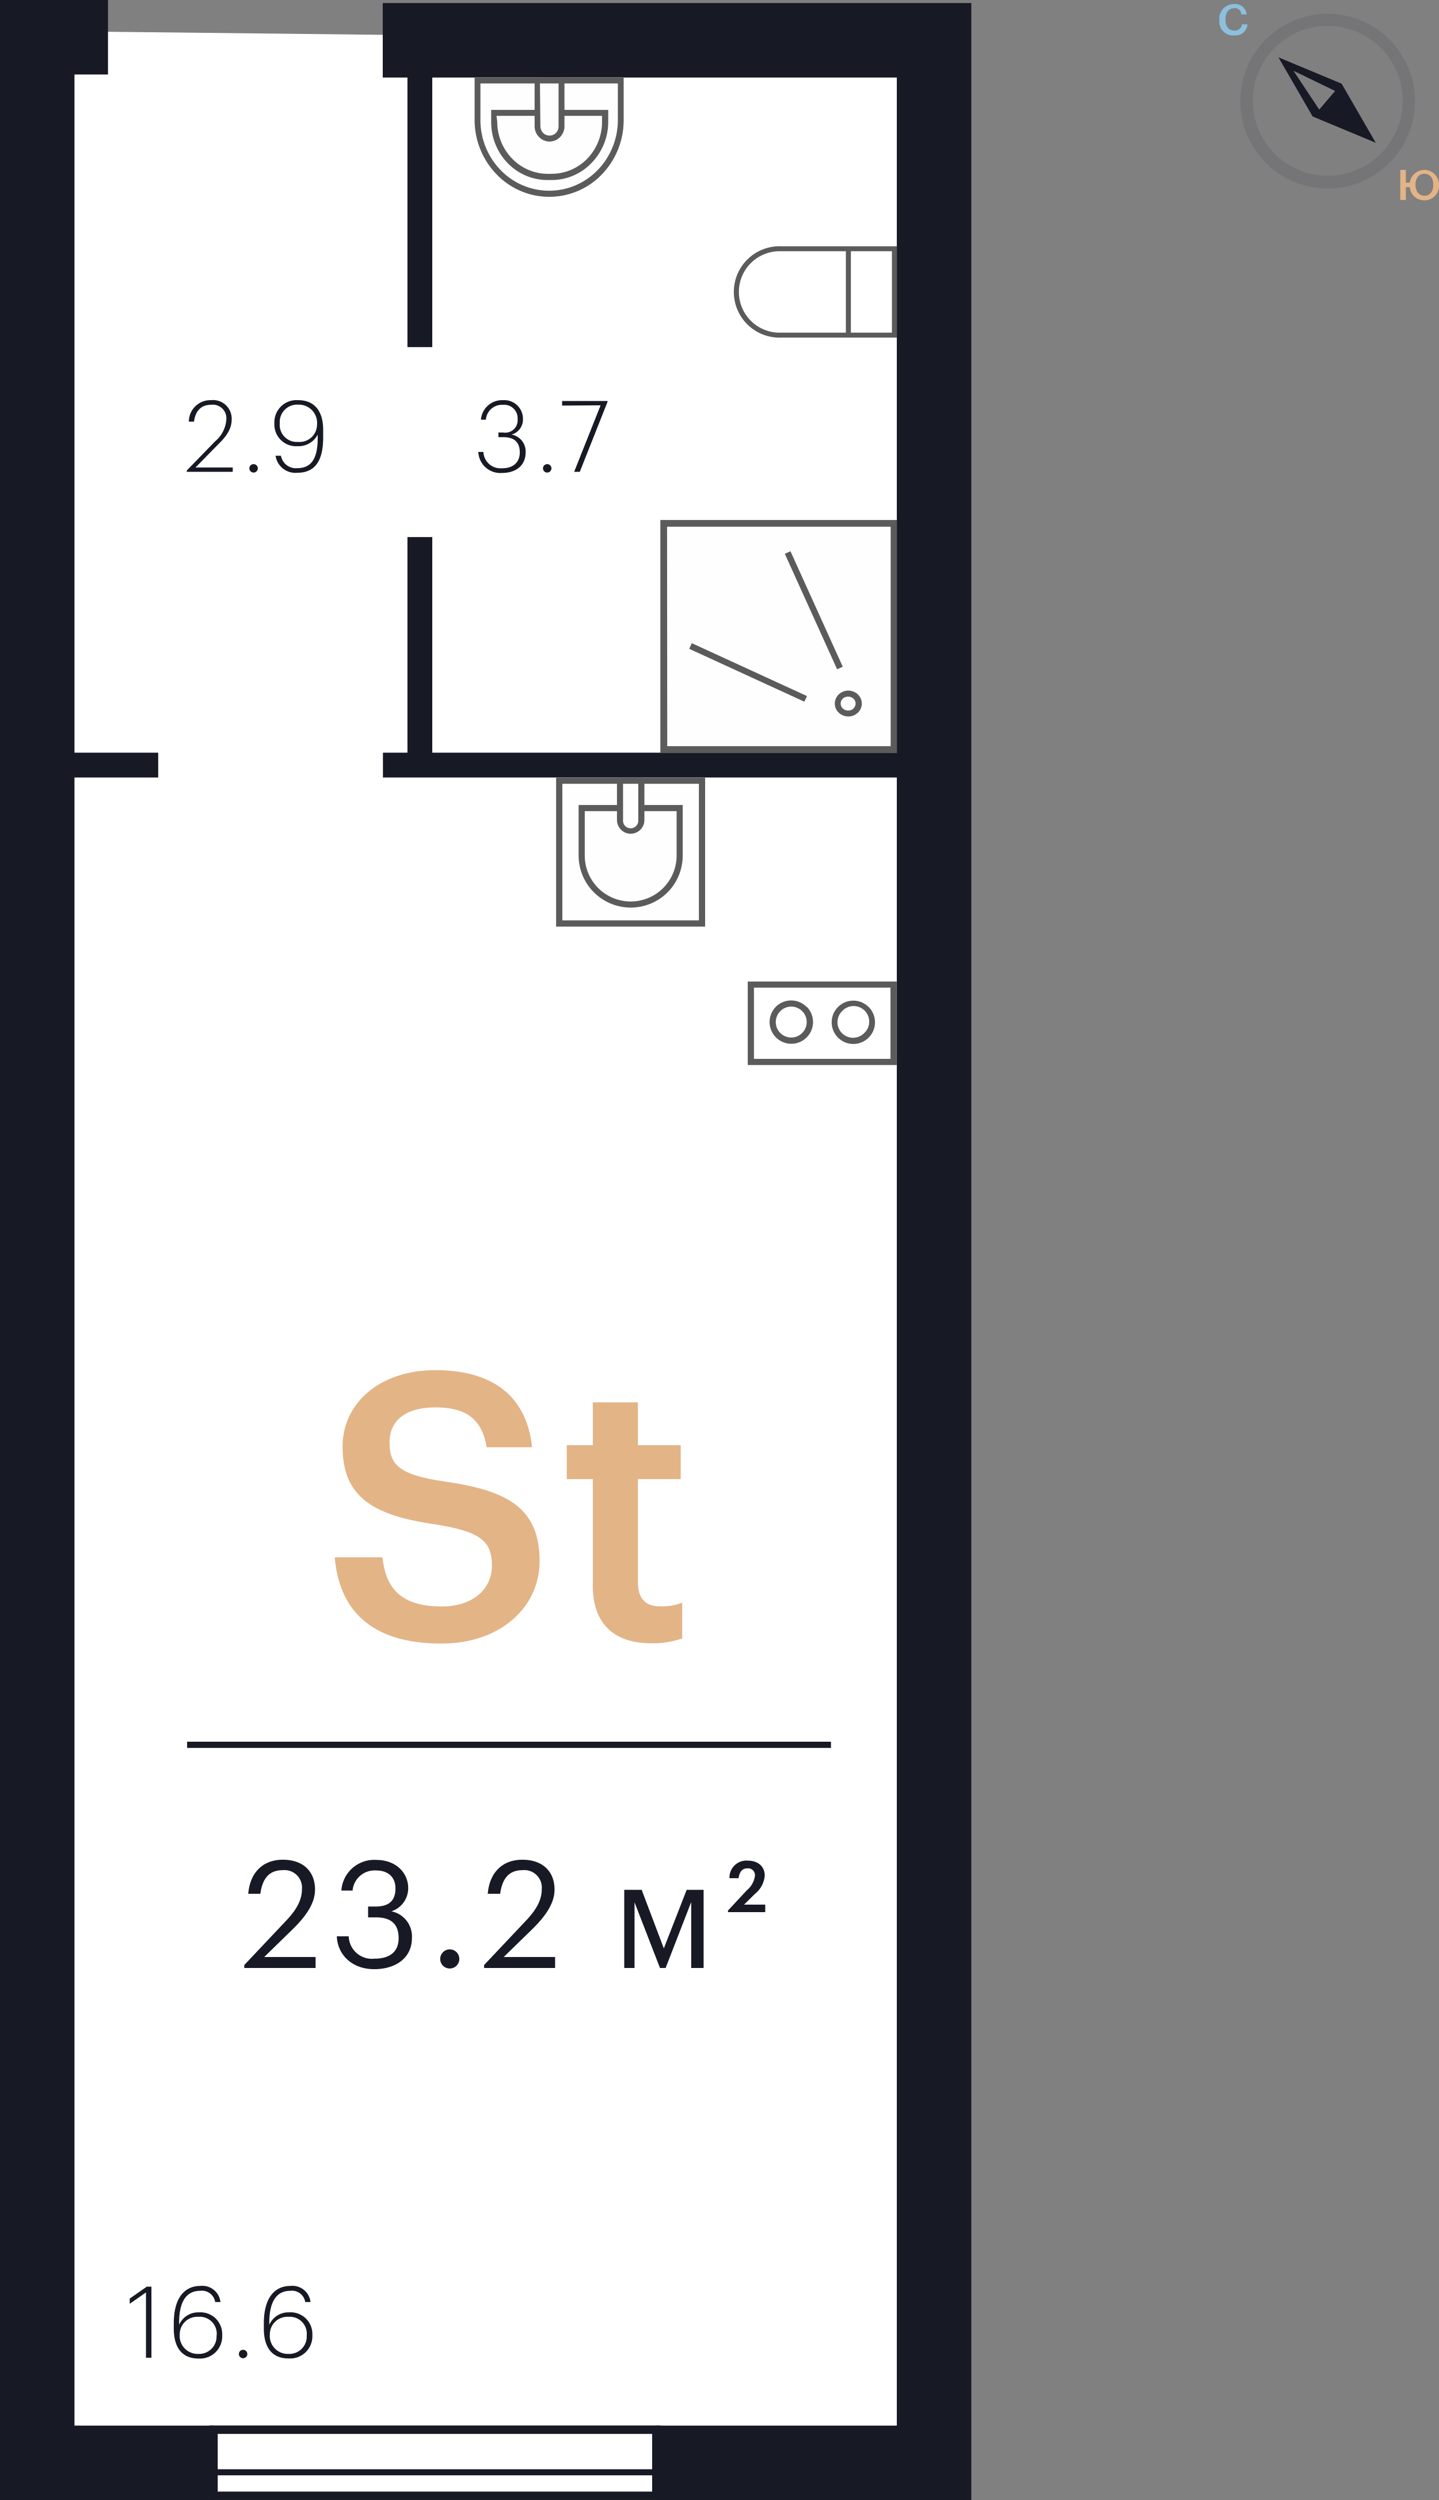 <svg xmlns="http://www.w3.org/2000/svg" viewBox="0 0 231.86 402.71">
  <rect x="0" y="0" width="231.86" height="402.71" fill="#808080" stroke="none"/>
  <defs>
    <style>
      .cls-1 {
        isolation: isolate;
        opacity: 0.1;
      }

      .cls-2, .cls-3 {
        fill: #171924;
      }

      .cls-3 {
        fill-rule: evenodd;
      }

      .cls-4 {
        fill: #e3b486;
      }

      .cls-5 {
        fill: #8cc0dd;
      }

      .cls-6 {
        fill: #fff;
      }

      .cls-7 {
        fill: #fefefe;
      }

      .cls-8 {
        fill: #bcbdc0;
      }

      .cls-9 {
        fill: #5b5b5b;
      }
    </style>
  </defs>
  <g id="компас">
    <g id="компас-2" data-name="компас">
      <g class="cls-1">
        <path class="cls-2" d="M199.84,16.27a14.07,14.07,0,0,1,23.3-10.6h0a14.07,14.07,0,0,1,1.4,19.85,14.07,14.07,0,0,1-24.66-8.23C199.85,17,199.84,16.61,199.84,16.27Zm26.15,0q0-.43,0-.87a12,12,0,0,0-4.13-8.26h0A12.07,12.07,0,1,0,226,16.31Z" transform="translate(0 0)"/>
      </g>
      <path class="cls-3" d="M206,9.25l5.5,9.51L221.67,23l-5.5-9.52L206,9.24h0Zm2.41,2.15,6.71,3.25-2.56,3Z" transform="translate(0 0)"/>
      <path class="cls-4" d="M227.16,30.15h-.64l0,2.06h-.9l0-4.84h.9l0,2.06h.64a2.36,2.36,0,0,1,4.7.28v.05a2.32,2.32,0,0,1-2.33,2.5A2.28,2.28,0,0,1,227.16,30.15Zm3.77-.38v-.06c0-1-.52-1.72-1.44-1.71s-1.42.71-1.41,1.75v.06c0,1.05.61,1.73,1.46,1.72S230.94,30.83,230.93,29.77Z" transform="translate(0 0)"/>
      <path class="cls-5" d="M196.47,3.22V3.17A2.33,2.33,0,0,1,198.78.66a1.86,1.86,0,0,1,2.09,1.67H200a1,1,0,0,0-1.16-1c-.85,0-1.4.68-1.38,1.77V3.2c0,1.09.53,1.73,1.43,1.72a1.13,1.13,0,0,0,1.22-1H201a1.92,1.92,0,0,1-2.09,1.78A2.22,2.22,0,0,1,196.47,3.22Z" transform="translate(0 0)"/>
    </g>
  </g>
  <g id="квартира">
    <g id="подл">
      <polyline class="cls-6" points="104.93 395.82 149.66 395.82 149.66 5.6 60.83 5.6 16.56 5.11 5.16 5.11 5.16 395.82 33.58 395.82"/>
    </g>
    <g id="внеш">
      <polygon class="cls-2" points="34.42 402.71 0 402.71 0 0 17.4 0 17.4 12 12 12 12 390.71 34.42 390.71 34.42 402.71"/>
      <polygon class="cls-2" points="156.5 402.71 105.77 402.71 105.77 390.71 144.5 390.71 144.5 12.49 61.67 12.49 61.67 0.49 156.5 0.49 156.5 402.71"/>
    </g>
    <g id="внутр">
      <rect class="cls-2" x="65.65" y="6" width="4" height="49.91"/>
      <rect class="cls-2" x="65.65" y="86.51" width="4" height="36.88"/>
      <rect class="cls-2" x="61.7" y="121.24" width="88.81" height="4"/>
      <rect class="cls-2" x="6" y="121.24" width="19.49" height="4"/>
    </g>
    <g id="окно">
      <g>
        <rect class="cls-6" x="34.42" y="391.5" width="71.35" height="10.44"/>
        <path class="cls-2" d="M35.08,392.05h70v9.29h-70v-9.29m-1.33-1.36v12h72.68v-12Z" transform="translate(0 0)"/>
      </g>
      <rect class="cls-2" x="33.75" y="397.74" width="72.68" height="0.98"/>
    </g>
    <g id="сантехника">
      <g>
        <polyline class="cls-7" points="90.12 148.76 90.12 125.75 113.13 125.76 113.13 148.76 90.12 148.76 90.12 125.75"/>
        <path class="cls-8" d="M90.61,126.25v22h22v-22Zm23,23h-24v-24h24v24Z" transform="translate(0 0)"/>
        <path class="cls-8" d="M94.22,130.66v7.15a7.4,7.4,0,0,0,14.8,0v-7.15Zm13.33,13.09a8.4,8.4,0,0,1-14.32-5.94v-8.14H110v8.14A8.37,8.37,0,0,1,107.55,143.75Z" transform="translate(0 0)"/>
        <path class="cls-7" d="M103.23,125.76H100a.1.1,0,0,0-.1.11v6.21a1.72,1.72,0,1,0,3.43,0v-6.21A.1.1,0,0,0,103.23,125.76Z" transform="translate(0 0)"/>
        <path class="cls-8" d="M100.39,132.08a1.23,1.23,0,1,0,2.45,0v-5.83h-2.45Zm3.26-6.65h0a.64.64,0,0,1,.18.43v6.22a2.21,2.21,0,0,1-3.77,1.57,2.22,2.22,0,0,1-.65-1.57v-6.22a.59.59,0,0,1,.17-.42h0a.59.59,0,0,1,.42-.17h3.22A.59.59,0,0,1,103.65,125.43Z" transform="translate(0 0)"/>
        <polyline class="cls-7" points="90.12 148.76 90.12 125.75 113.13 125.76 113.13 148.76 90.12 148.76 90.12 125.75"/>
        <path class="cls-9" d="M90.61,126.25v22h22v-22Zm23,23h-24v-24h24v24Z" transform="translate(0 0)"/>
        <path class="cls-9" d="M94.22,130.66v7.15a7.4,7.4,0,0,0,14.8,0v-7.15Zm13.33,13.09a8.4,8.4,0,0,1-14.32-5.94v-8.14H110v8.14A8.37,8.37,0,0,1,107.55,143.75Z" transform="translate(0 0)"/>
        <path class="cls-7" d="M103.23,125.76H100a.1.1,0,0,0-.1.11v6.21a1.72,1.72,0,1,0,3.43,0v-6.21A.1.1,0,0,0,103.23,125.76Z" transform="translate(0 0)"/>
        <path class="cls-9" d="M100.39,132.08a1.23,1.23,0,1,0,2.45,0v-5.83h-2.45Zm3.26-6.65h0a.64.64,0,0,1,.18.43v6.22a2.21,2.21,0,0,1-3.77,1.57,2.22,2.22,0,0,1-.65-1.57v-6.22a.59.59,0,0,1,.17-.42h0a.59.59,0,0,1,.42-.17h3.22A.59.59,0,0,1,103.65,125.43Z" transform="translate(0 0)"/>
      </g>
      <g>
        <path class="cls-7" d="M88.48,31.2A11.71,11.71,0,0,1,77,19.31V13H100v6.35A11.72,11.72,0,0,1,88.48,31.2Z" transform="translate(0 0)"/>
        <path class="cls-8" d="M76.48,19.31V12.48h24v6.83A12.53,12.53,0,0,1,97,28.06a11.75,11.75,0,0,1-17,0A12.56,12.56,0,0,1,76.48,19.31Zm19.83,8.07a11.56,11.56,0,0,0,3.24-8.07V13.44H77.41v5.87a11.56,11.56,0,0,0,3.24,8.07,10.85,10.85,0,0,0,15.66,0Z" transform="translate(0 0)"/>
        <path class="cls-8" d="M98,17.71v1.9a9.47,9.47,0,0,1-2.66,6.61A8.88,8.88,0,0,1,88.89,29h-.68a8.91,8.91,0,0,1-6.41-2.73,9.47,9.47,0,0,1-2.66-6.61V17.7H98Zm-17.88,1.9a8.48,8.48,0,0,0,2.39,5.93A8,8,0,0,0,88.21,28h.68a8,8,0,0,0,5.75-2.46A8.5,8.5,0,0,0,97,19.61v-.95h-17Z" transform="translate(0 0)"/>
        <path class="cls-7" d="M90.36,13H86.73a.12.12,0,0,0-.12.13v7.23a1.94,1.94,0,1,0,3.88,0V13.09A.13.13,0,0,0,90.36,13Z" transform="translate(0 0)"/>
        <path class="cls-8" d="M87.07,20.32a1.59,1.59,0,0,0,.43,1.08,1.46,1.46,0,0,0,2.09,0A1.54,1.54,0,0,0,90,20.32V13.44h-3Zm3.71-7.66h0a.64.64,0,0,1,.17.43v7.23a2.5,2.5,0,0,1-.7,1.75,2.37,2.37,0,0,1-1.7.73,2.34,2.34,0,0,1-1.7-.73,2.48,2.48,0,0,1-.71-1.75V13.09a.65.65,0,0,1,.18-.44.61.61,0,0,1,.41-.17h3.63A.6.6,0,0,1,90.78,12.66Z" transform="translate(0 0)"/>
        <path class="cls-7" d="M88.48,31.2A11.71,11.71,0,0,1,77,19.31V13H100v6.35A11.72,11.72,0,0,1,88.48,31.2Z" transform="translate(0 0)"/>
        <path class="cls-9" d="M76.48,19.31V12.48h24v6.83A12.53,12.53,0,0,1,97,28.06a11.75,11.75,0,0,1-17,0A12.56,12.56,0,0,1,76.48,19.31Zm19.83,8.07a11.56,11.56,0,0,0,3.24-8.07V13.44H77.41v5.87a11.56,11.56,0,0,0,3.24,8.07,10.85,10.85,0,0,0,15.66,0Z" transform="translate(0 0)"/>
        <path class="cls-9" d="M98,17.71v1.9a9.47,9.47,0,0,1-2.66,6.61A8.88,8.88,0,0,1,88.89,29h-.68a8.91,8.91,0,0,1-6.41-2.73,9.47,9.47,0,0,1-2.66-6.61V17.7H98Zm-17.88,1.9a8.48,8.48,0,0,0,2.39,5.93A8,8,0,0,0,88.21,28h.68a8,8,0,0,0,5.75-2.46A8.5,8.5,0,0,0,97,19.61v-.95h-17Z" transform="translate(0 0)"/>
        <path class="cls-7" d="M90.36,13H86.73a.12.12,0,0,0-.12.13v7.23a1.94,1.94,0,1,0,3.88,0V13.09A.13.13,0,0,0,90.36,13Z" transform="translate(0 0)"/>
        <path class="cls-9" d="M87.07,20.32a1.59,1.59,0,0,0,.43,1.08,1.46,1.46,0,0,0,2.09,0A1.54,1.54,0,0,0,90,20.32V13.44h-3Zm3.71-7.66h0a.64.64,0,0,1,.17.43v7.23a2.5,2.5,0,0,1-.7,1.75,2.37,2.37,0,0,1-1.7.73,2.34,2.34,0,0,1-1.7-.73,2.48,2.48,0,0,1-.71-1.75V13.09a.65.65,0,0,1,.18-.44.61.61,0,0,1,.41-.17h3.63A.6.6,0,0,1,90.78,12.66Z" transform="translate(0 0)"/>
      </g>
      <g>
        <path class="cls-9" d="M125.87,40.47a6.56,6.56,0,1,0,0,13.11h17.84V40.47Zm18.64,13.91H125.87a7.36,7.36,0,1,1,0-14.71h18.64V54.38Z" transform="translate(0 0)"/>
        <polyline class="cls-9" points="136.29 40.08 136.29 53.98 137.1 53.98 137.1 40.08 136.29 40.08 136.29 53.98"/>
      </g>
      <g>
        <polyline class="cls-7" points="106.94 84.3 143.97 84.3 143.97 120.73 106.94 120.73 106.94 84.3 143.97 84.3"/>
        <path class="cls-9" d="M144.51,83.76v37.51H106.4V83.76h38.1Zm-37,36.43h36V84.84H107.48Z" transform="translate(0 0)"/>
        <path class="cls-9" d="M134.51,113.33a2.06,2.06,0,0,1,.65-1.49,2.24,2.24,0,0,1,3.05,0,2.06,2.06,0,0,1,.65,1.49,2,2,0,0,1-.65,1.48,2.24,2.24,0,0,1-3.05,0A2,2,0,0,1,134.51,113.33Zm3,.78a1.06,1.06,0,0,0,0-1.57,1.21,1.21,0,0,0-.86-.33,1.24,1.24,0,0,0-.86.33,1.08,1.08,0,0,0,0,1.57,1.25,1.25,0,0,0,.86.34A1.22,1.22,0,0,0,137.54,114.11Z" transform="translate(0 0)"/>
        <rect class="cls-9" x="120.91" y="97.8" width="20.42" height="1" transform="translate(166.56 -61.7) rotate(65.63)"/>
        <rect class="cls-9" x="110.33" y="107.81" width="20.42" height="1" transform="translate(56.18 -40.41) rotate(24.66)"/>
      </g>
      <g>
        <path class="cls-9" d="M143.48,170.56V159.09h-22v11.47Zm-23-12.46h24v13.45h-24V158.1Z" transform="translate(0 0)"/>
        <path class="cls-9" d="M134.94,164.65a2.51,2.51,0,0,0,4.28,1.78,2.51,2.51,0,1,0-3.54-3.55A2.51,2.51,0,0,0,134.94,164.65Zm5-2.47a3.49,3.49,0,1,1-2.48-1A3.49,3.49,0,0,1,139.93,162.18Z" transform="translate(0 0)"/>
        <path class="cls-9" d="M125,164.65a2.49,2.49,0,1,0,.73-1.78A2.53,2.53,0,0,0,125,164.65Zm5-2.47a3.5,3.5,0,1,1-6,2.47,3.54,3.54,0,0,1,1-2.47,3.49,3.49,0,0,1,4.95,0Z" transform="translate(0 0)"/>
      </g>
    </g>
    <g id="площади">
      <g>
        <path class="cls-2" d="M34.68,71.07a5,5,0,0,0,1.79-3.52A2.19,2.19,0,0,0,34,65.2c-1.47,0-2.5.85-2.74,2.72h-.83A3.46,3.46,0,0,1,34,64.46a3,3,0,0,1,3.33,3.12c0,1.41-.77,2.66-2.18,4L31.5,75.3h6V76H30.09v-.21Z" transform="translate(0 0)"/>
        <path class="cls-2" d="M40.18,75.44a.68.68,0,1,1,.67.68A.68.68,0,0,1,40.18,75.44Z" transform="translate(0 0)"/>
        <path class="cls-2" d="M44.4,73.41h.87a2.44,2.44,0,0,0,2.65,2c2,0,3.27-1.23,3.27-4.8V70a3.46,3.46,0,0,1-3.25,1.87,3.5,3.5,0,0,1-3.73-3.68,3.57,3.57,0,0,1,3.86-3.73c2.7,0,4,1.91,4,4.73V70.5c0,4-1.53,5.65-4.14,5.65A3.23,3.23,0,0,1,44.4,73.41Zm6.68-5a2.94,2.94,0,0,0-3-3.23,2.8,2.8,0,0,0-3,3,2.74,2.74,0,0,0,2.93,3A2.8,2.8,0,0,0,51.08,68.4Z" transform="translate(0 0)"/>
      </g>
      <g>
        <path class="cls-2" d="M77.07,72.8h.82a2.76,2.76,0,0,0,3,2.63c1.85,0,2.86-1,2.86-2.56s-.81-2.45-2.61-2.45h-.83v-.75h.77a2,2,0,0,0,2.32-2.18,2.16,2.16,0,0,0-2.35-2.28,2.59,2.59,0,0,0-2.76,2.39h-.8a3.42,3.42,0,0,1,3.56-3.14,3,3,0,0,1,3.21,3A2.51,2.51,0,0,1,82.42,70a2.76,2.76,0,0,1,2.27,2.89c0,2.08-1.55,3.29-3.79,3.29A3.54,3.54,0,0,1,77.07,72.8Z" transform="translate(0 0)"/>
        <path class="cls-2" d="M87.49,75.44a.68.68,0,1,1,1.36,0,.68.68,0,1,1-1.36,0Z" transform="translate(0 0)"/>
        <path class="cls-2" d="M90.57,65.33v-.74h7.32v.14L93.42,76h-.91l4.26-10.71Z" transform="translate(0 0)"/>
      </g>
      <g>
        <path class="cls-2" d="M20.9,371.09v-.84l2.75-1.92h.75v11.45h-.88V369.26Z" transform="translate(0 0)"/>
        <path class="cls-2" d="M28,375.09v-.83c0-4.2,1.79-6.05,4.3-6.05a2.93,2.93,0,0,1,3.22,2.6h-.85A2.16,2.16,0,0,0,32.23,369c-2,0-3.33,1.44-3.37,5v.47a3.37,3.37,0,0,1,3.2-2,3.5,3.5,0,0,1,3.74,3.67A3.58,3.58,0,0,1,32,379.91C29.06,379.91,28,377.78,28,375.09Zm6.91,1.1a2.73,2.73,0,0,0-2.95-3,2.82,2.82,0,0,0-3,2.83,2.89,2.89,0,0,0,3,3.14A2.8,2.8,0,0,0,34.89,376.19Z" transform="translate(0 0)"/>
        <path class="cls-2" d="M38.49,379.19a.68.68,0,1,1,.67.67A.68.68,0,0,1,38.49,379.19Z" transform="translate(0 0)"/>
        <path class="cls-2" d="M42.51,375.09v-.83c0-4.2,1.79-6.05,4.3-6.05a2.93,2.93,0,0,1,3.22,2.6h-.85A2.16,2.16,0,0,0,46.76,369c-2,0-3.33,1.44-3.37,5v.47a3.37,3.37,0,0,1,3.2-2,3.5,3.5,0,0,1,3.74,3.67,3.58,3.58,0,0,1-3.84,3.75C43.59,379.91,42.51,377.78,42.51,375.09Zm6.91,1.1a2.73,2.73,0,0,0-2.94-3,2.82,2.82,0,0,0-3,2.83,2.89,2.89,0,0,0,3,3.14A2.8,2.8,0,0,0,49.42,376.19Z" transform="translate(0 0)"/>
      </g>
    </g>
    <g id="карточка">
      <g>
        <path class="cls-2" d="M46.17,309.31c1.56-1.66,2.48-3.22,2.48-5a2.82,2.82,0,0,0-3.08-3.07c-2,0-3.26,1.1-3.62,3.81H40c.27-3.36,2.31-5.49,5.57-5.49s5.19,1.87,5.19,4.82c0,2.11-1.35,4.15-3.46,6.24l-4.73,4.61h8.28V317H39.36v-.48Z" transform="translate(0 0)"/>
        <path class="cls-2" d="M54.27,311.9h1.92a3.73,3.73,0,0,0,4.12,3.6c2.72,0,3.92-1.3,3.92-3.31,0-2.24-1.2-3.34-3.63-3.34H59.31V307.1h1.2c2.23,0,3.21-1,3.21-2.93,0-1.63-1-2.88-3.12-2.88a3.56,3.56,0,0,0-3.79,3.24H55a5.31,5.31,0,0,1,5.61-4.94c3.27,0,5.16,2.16,5.16,4.53a3.9,3.9,0,0,1-2.71,3.75,4.13,4.13,0,0,1,3.31,4.32c0,3.14-2.54,5-6.09,5S54.39,314.88,54.27,311.9Z" transform="translate(0 0)"/>
        <path class="cls-2" d="M70.93,315.55a1.54,1.54,0,1,1,1.53,1.53A1.53,1.53,0,0,1,70.93,315.55Z" transform="translate(0 0)"/>
        <path class="cls-2" d="M84.81,309.31c1.56-1.66,2.48-3.22,2.48-5a2.82,2.82,0,0,0-3.08-3.07c-2,0-3.26,1.1-3.62,3.81h-2c.27-3.36,2.31-5.49,5.57-5.49s5.19,1.87,5.19,4.82c0,2.11-1.35,4.15-3.46,6.24l-4.73,4.61h8.28V317H78v-.48Z" transform="translate(0 0)"/>
        <path class="cls-2" d="M102.24,317h-1.66V304.41h2.81l3.57,9.43,3.68-9.43h2.73V317h-2V306.38L107.25,317h-.91l-4.1-10.58Z" transform="translate(0 0)"/>
        <path class="cls-2" d="M120.34,304.48a3.64,3.64,0,0,0,1.3-2.33,1.1,1.1,0,0,0-1.2-1.2c-.79,0-1.27.46-1.44,1.59h-1.46a2.72,2.72,0,0,1,2.95-2.83c1.73,0,2.73,1,2.73,2.42a4.2,4.2,0,0,1-1.58,2.93l-1.75,1.73h3.41V308h-6v-.26Z" transform="translate(0 0)"/>
      </g>
      <g>
        <path class="cls-4" d="M53.94,250.85h7.68c.48,4.32,2.34,7.92,9.54,7.92,4.8,0,8.1-2.58,8.1-6.6s-2-5.46-8.94-6.6C60.06,244.13,55.2,241.13,55.2,233c0-7,6-12.3,14.94-12.3,9.3,0,14.7,4.2,15.6,12.42H78.42c-.78-4.56-3.3-6.42-8.28-6.42s-7.38,2.28-7.38,5.64c0,3.54,1.44,5.22,8.88,6.3,10.08,1.44,15.3,4.2,15.3,12.84,0,7.44-6.36,13.26-15.78,13.26C59.46,264.77,54.6,259,53.94,250.85Z" transform="translate(0 0)"/>
        <path class="cls-4" d="M95.52,255.41V238.25h-4.2v-5.46h4.2v-6.9h7.26v6.9h6.9v5.46h-6.9v16.5c0,2.82,1.26,4,3.6,4a8.92,8.92,0,0,0,3.54-.6v5.76a14,14,0,0,1-4.92.78C98.76,264.71,95.52,261.41,95.52,255.41Z" transform="translate(0 0)"/>
      </g>
      <rect class="cls-2" x="30.15" y="280.55" width="103.74" height="1"/>
    </g>
  </g>
</svg>
